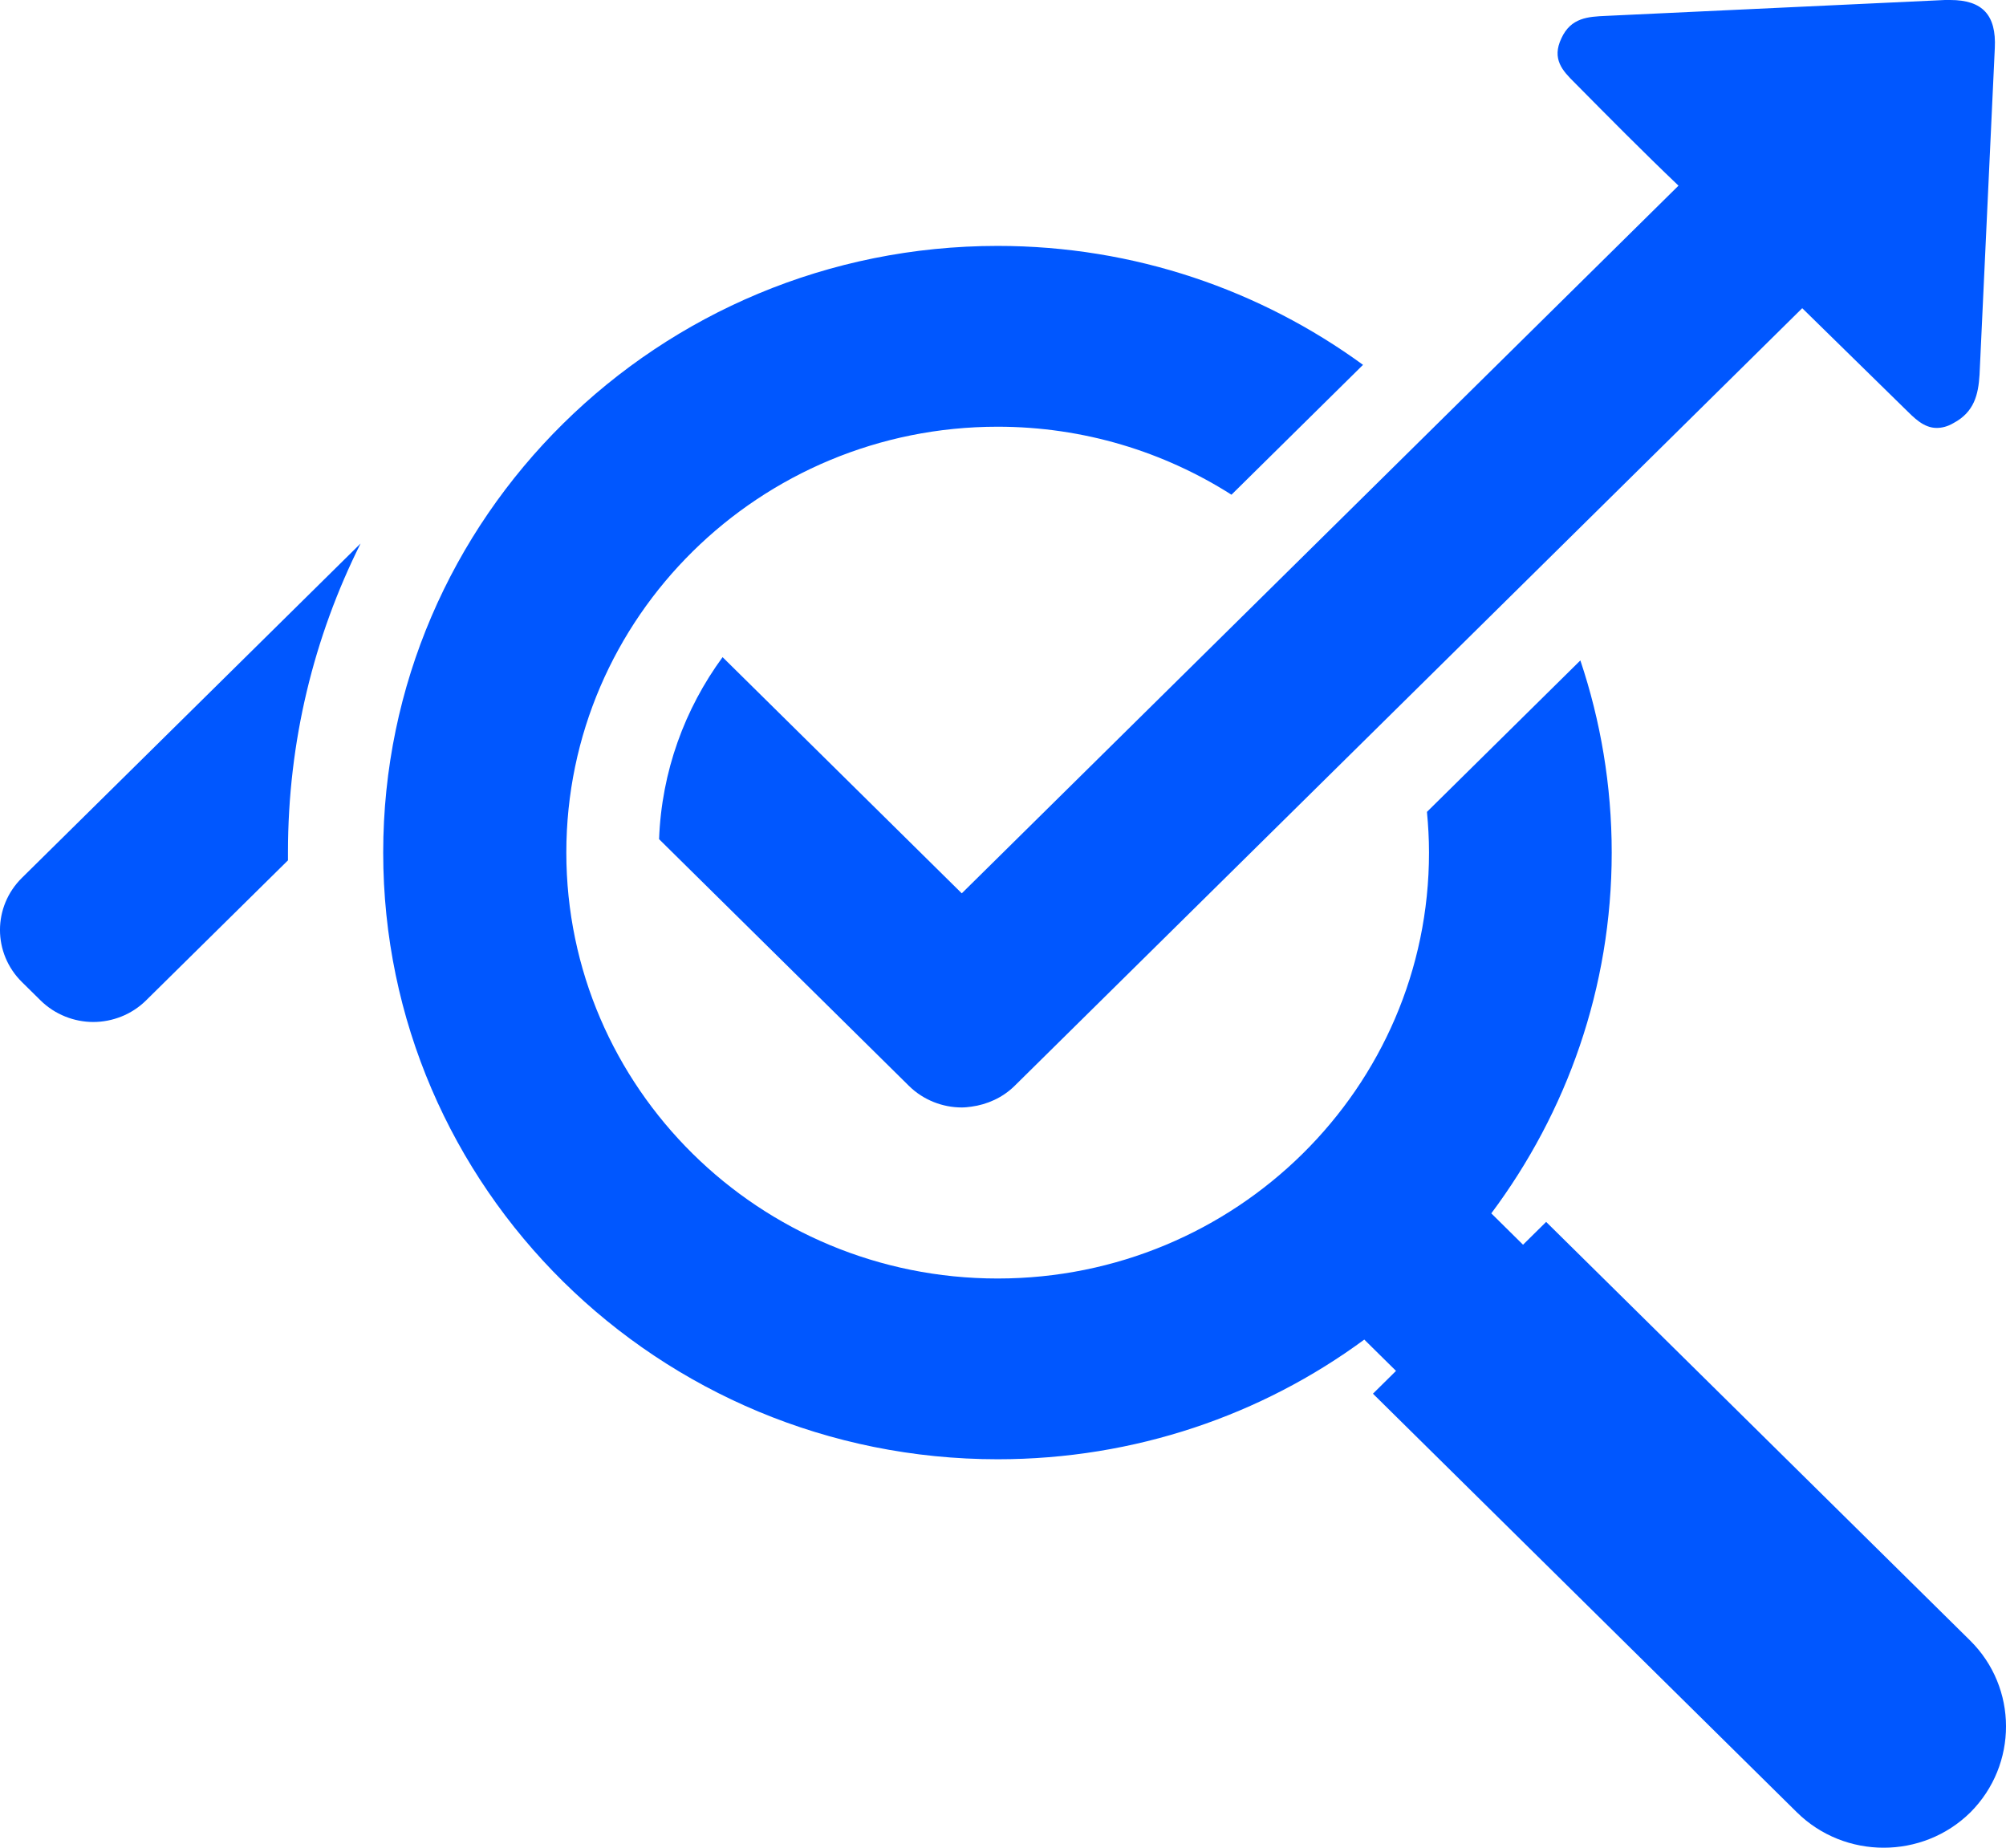 <svg width="38" height="35" viewBox="0 0 38 35" fill="none" xmlns="http://www.w3.org/2000/svg">
<path d="M31.796 3.517L18.219 16.922L13.688 12.448C12.97 13.428 12.532 14.616 12.485 15.896L17.219 20.57C17.493 20.84 17.86 20.978 18.219 20.978C18.282 20.978 18.337 20.971 18.399 20.963C18.696 20.924 18.993 20.793 19.219 20.57L34.14 5.838L36.077 7.736C36.257 7.913 36.437 8.106 36.687 8.106C36.78 8.106 36.89 8.083 37.007 8.013C37.398 7.805 37.476 7.474 37.499 7.096C37.593 5.036 37.694 2.969 37.788 0.91C37.819 0.285 37.554 0 36.944 0C36.913 0 36.882 0 36.843 0C34.702 0.1 32.562 0.201 30.422 0.301C30.086 0.316 29.758 0.332 29.578 0.725C29.39 1.118 29.601 1.342 29.828 1.566C30.476 2.221 31.125 2.877 31.796 3.517Z" fill="#0057FF"/>
<path d="M0.416 16.628C-0.139 17.176 -0.139 18.055 0.416 18.603L0.768 18.95C1.041 19.22 1.408 19.359 1.767 19.359C2.127 19.359 2.494 19.22 2.767 18.95L5.455 16.297C5.455 16.243 5.455 16.197 5.455 16.143C5.455 14.045 5.947 12.063 6.83 10.296L0.416 16.628Z" fill="#0057FF"/>
<path d="M37.319 31.074L29.289 23.146L28.851 23.578L28.25 22.984C29.679 21.071 30.531 18.711 30.531 16.15C30.531 14.878 30.32 13.651 29.937 12.51L27.031 15.379C27.055 15.633 27.07 15.888 27.07 16.15C27.07 20.608 23.406 24.218 18.899 24.218C14.384 24.218 10.728 20.601 10.728 16.15C10.728 11.692 14.392 8.083 18.899 8.083C20.532 8.083 22.055 8.561 23.328 9.371L25.82 6.911C23.883 5.499 21.492 4.658 18.899 4.658C12.47 4.658 7.259 9.803 7.259 16.15C7.259 22.498 12.47 27.642 18.899 27.642C21.5 27.642 23.906 26.802 25.844 25.375L26.445 25.968L26.008 26.4L34.038 34.329C34.945 35.224 36.421 35.224 37.327 34.329C38.226 33.427 38.226 31.969 37.319 31.074Z" fill="#0057FF"/>
</svg>
